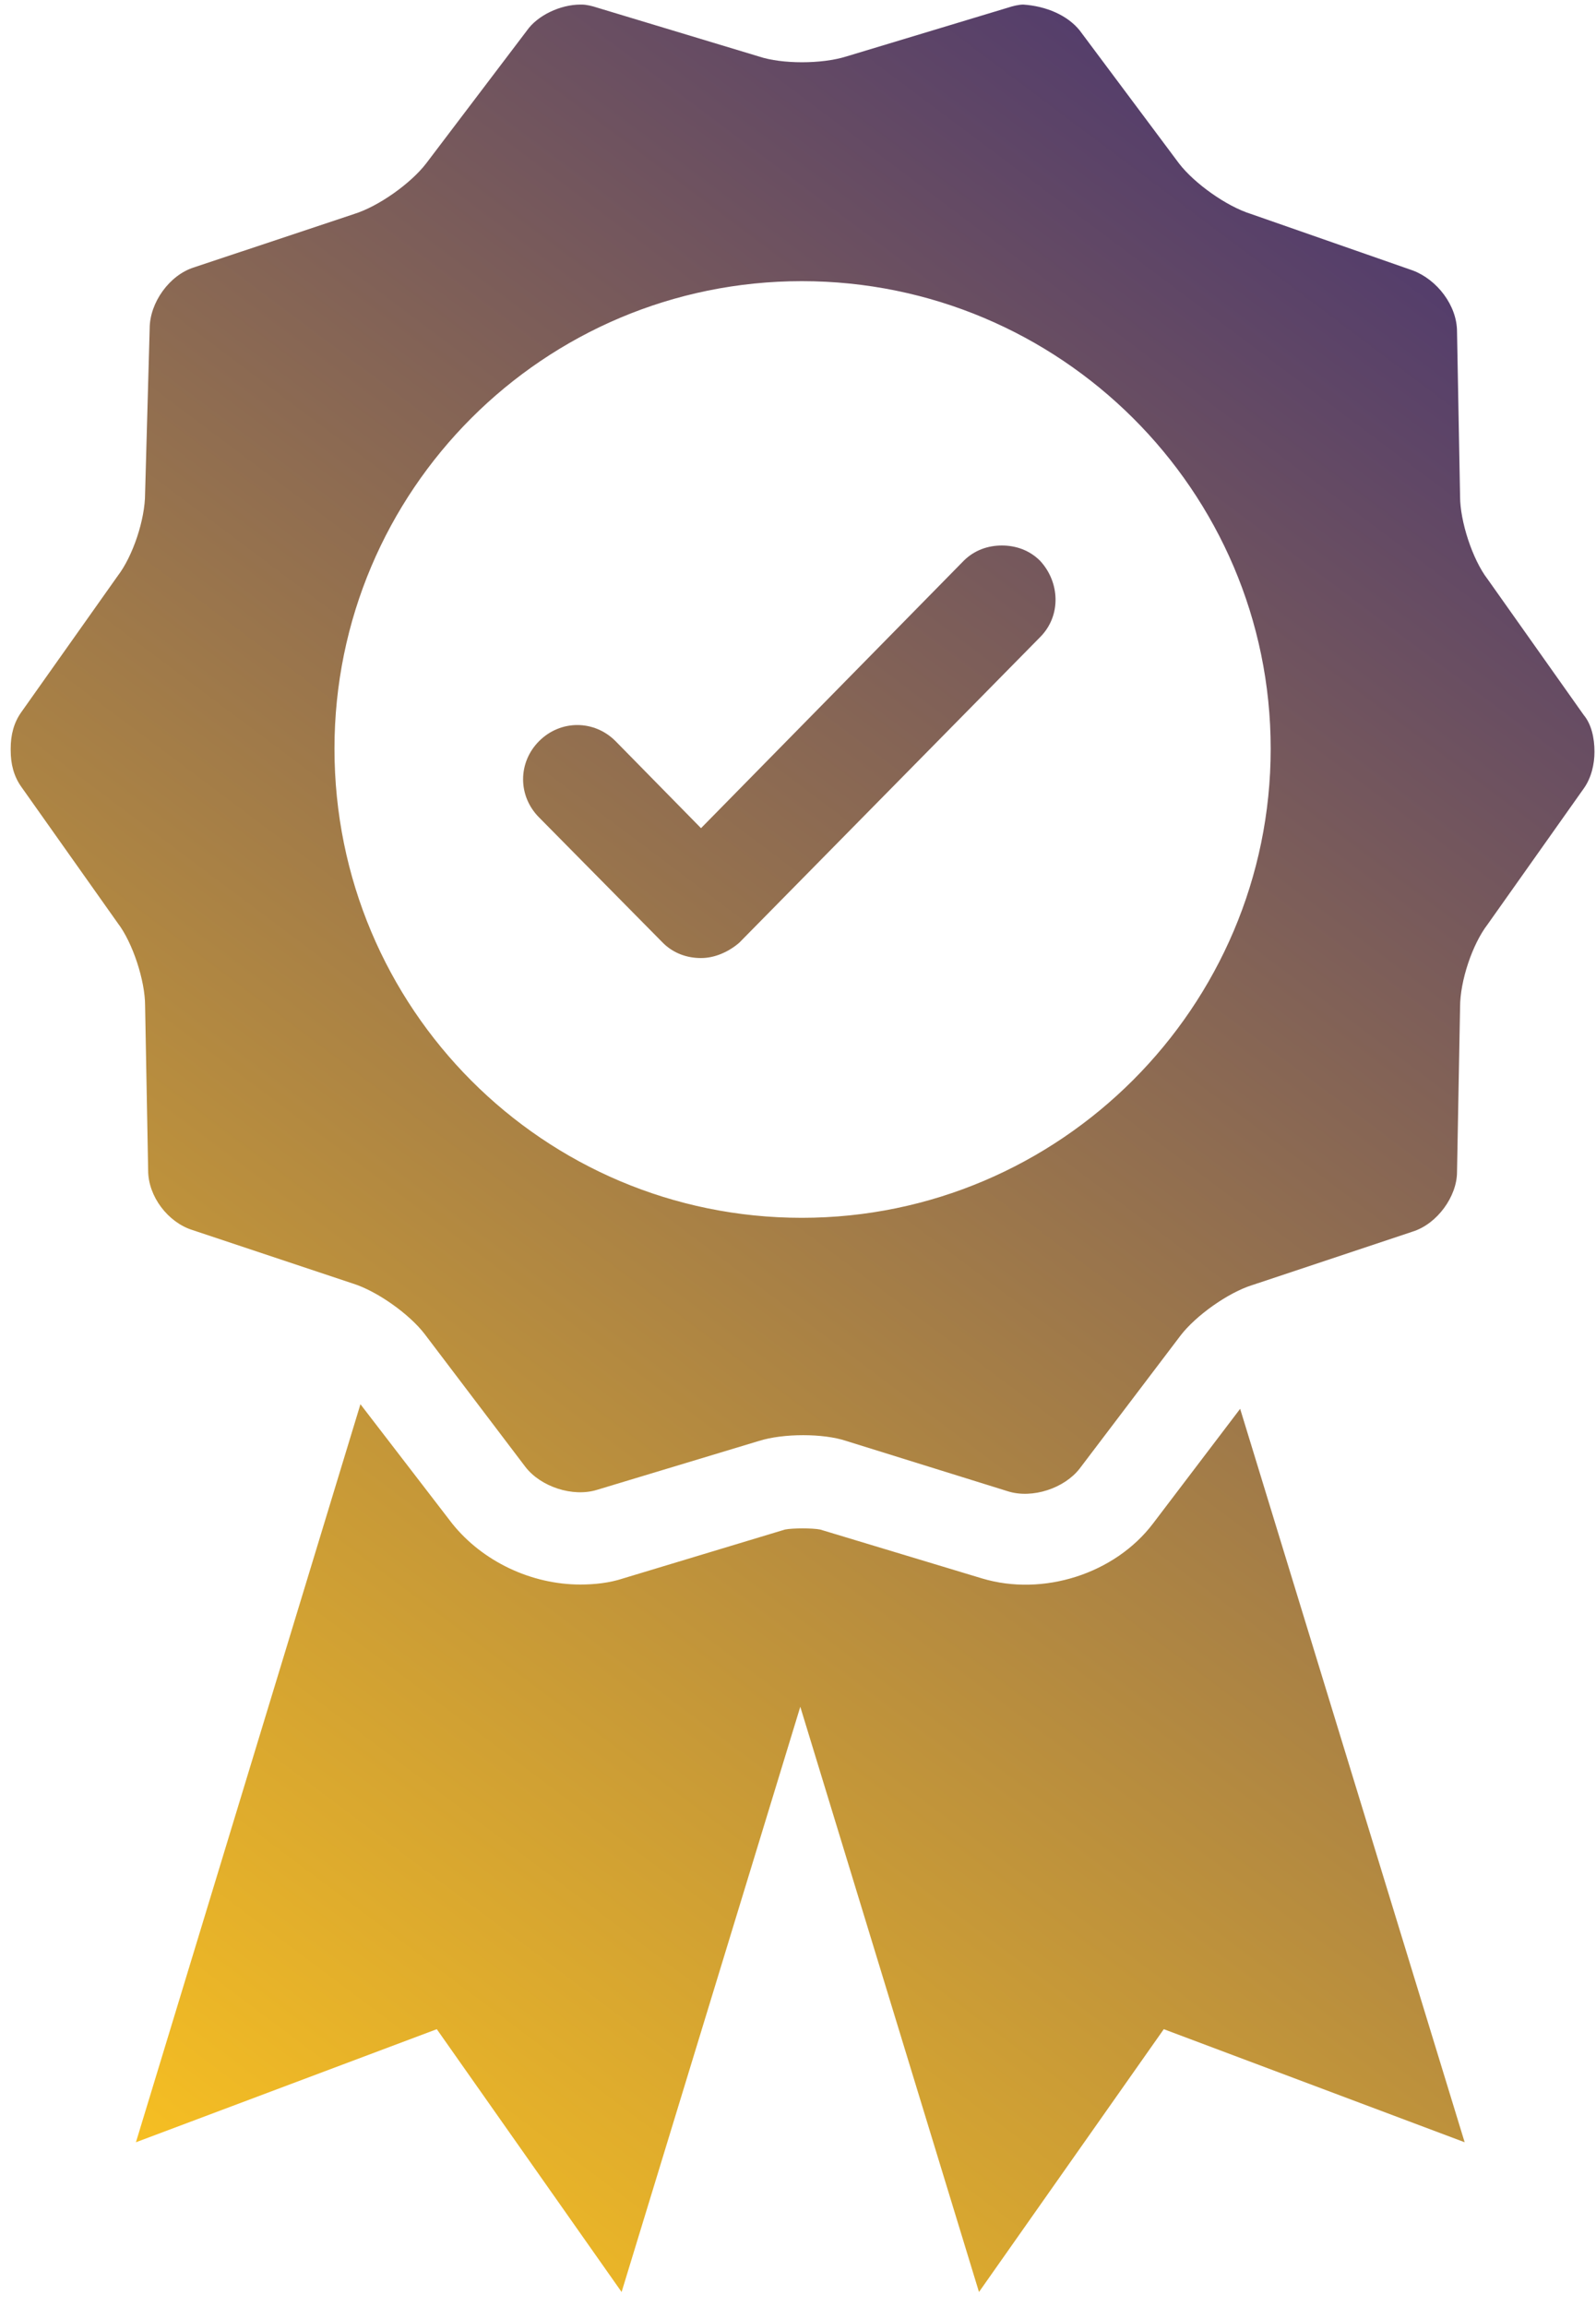 <?xml version="1.0" encoding="utf-8"?>
<!-- Generator: Adobe Illustrator 28.1.0, SVG Export Plug-In . SVG Version: 6.00 Build 0)  -->
<svg version="1.1" id="Layer_1" xmlns="http://www.w3.org/2000/svg" xmlns:xlink="http://www.w3.org/1999/xlink" x="0px" y="0px"
	 viewBox="0 0 104.5 151" style="enable-background:new 0 0 104.5 151;" xml:space="preserve">
<style type="text/css">
	
		.st0{clip-path:url(#SVGID_00000174565607855354379200000016254569683601670819_);fill:url(#SVGID_00000079479633295049086020000009249663785455698325_);}
	
		.st1{clip-path:url(#SVGID_00000073714537055026397510000015000811066188236961_);fill:url(#SVGID_00000157990247489699302010000005366037715417799844_);}
	
		.st2{clip-path:url(#SVGID_00000106108743544109988850000002225676724712091041_);fill:url(#SVGID_00000150804487785604776160000017939453645990458282_);}
</style>
<g>
	<g>
		<defs>
			<path id="SVGID_1_" d="M8.9,140.2l19.7-7.4l12.1,17.2l11.7-38.3l11.7,38.3l12.1-17.2l19.7,7.4l-14.7-48l-5.7,7.5
				c-2.5,3.3-7.2,4.8-11.2,3.6l-10.6-3.2c-0.5-0.1-1.8-0.1-2.3,0l-10.6,3.2c-0.9,0.3-1.9,0.4-2.8,0.4c-3.2,0-6.4-1.5-8.4-4l-6-7.8
				L8.9,140.2z"/>
		</defs>
		<clipPath id="SVGID_00000020357652837396352940000012469682230765975938_">
			<use xlink:href="#SVGID_1_"  style="overflow:visible;"/>
		</clipPath>
		
			<linearGradient id="SVGID_00000022544292666079587660000007703647626873630634_" gradientUnits="userSpaceOnUse" x1="-1503.533" y1="2691.705" x2="-1502.533" y2="2691.705" gradientTransform="matrix(-103.886 149.472 -149.472 -103.886 246264.359 504380.344)">
			<stop  offset="0" style="stop-color:#382778"/>
			<stop  offset="1" style="stop-color:#FDC41F"/>
		</linearGradient>
		
			<polygon style="clip-path:url(#SVGID_00000020357652837396352940000012469682230765975938_);fill:url(#SVGID_00000022544292666079587660000007703647626873630634_);" points="
			123.1,110.8 67.5,190.7 -18.3,131 37.2,51.1 		"/>
	</g>
</g>
<g>
	<g>
		<defs>
			<path id="SVGID_00000157277537752859706560000018102001118976928950_" d="M21.9,49c0-16.9,13.7-30.6,30.6-30.6S83.2,32.1,83.2,49
				S69.4,79.7,52.5,79.7S21.9,66,21.9,49 M67,0.3c-0.3,0-0.7,0.1-1,0.2L55.4,3.7c-1.6,0.5-4.2,0.5-5.7,0L39.1,0.5
				c-0.3-0.1-0.7-0.2-1-0.2h-0.1c-1.3,0-2.8,0.7-3.5,1.7l-6.6,8.7c-1,1.3-3.1,2.8-4.7,3.3l-10.5,3.5c-1.6,0.5-2.9,2.3-2.9,4
				L9.5,32.3c0,1.7-0.8,4.1-1.8,5.4l-6.3,8.9c-0.5,0.7-0.7,1.5-0.7,2.4v0.1c0,0.9,0.2,1.7,0.7,2.4l6.3,8.9c1,1.3,1.8,3.8,1.8,5.4
				l0.2,10.8c0,1.7,1.3,3.4,2.9,3.9l10.5,3.5c1.6,0.5,3.7,2,4.7,3.3l6.6,8.7c1,1.3,3.1,2,4.7,1.5l10.6-3.2c1.6-0.5,4.2-0.5,5.7,0
				L66,97.6c1.6,0.5,3.7-0.2,4.7-1.5l6.6-8.7c1-1.3,3.1-2.8,4.7-3.3l10.5-3.5c1.6-0.5,2.9-2.3,2.9-3.9l0.2-10.8
				c0-1.7,0.8-4.1,1.8-5.4l6.3-8.9c0.5-0.7,0.7-1.6,0.7-2.4c0-0.9-0.2-1.8-0.7-2.4l-6.3-8.9c-1-1.3-1.8-3.8-1.8-5.4l-0.2-10.8
				c0-1.7-1.3-3.4-2.9-4L81.9,14c-1.6-0.5-3.7-2-4.7-3.3L70.7,2C69.9,1,68.5,0.4,67,0.3L67,0.3L67,0.3z"/>
		</defs>
		<clipPath id="SVGID_00000051350532964872737180000008143629375160395145_">
			<use xlink:href="#SVGID_00000157277537752859706560000018102001118976928950_"  style="overflow:visible;"/>
		</clipPath>
		
			<linearGradient id="SVGID_00000090996951680074185790000010643913941830566044_" gradientUnits="userSpaceOnUse" x1="-1503.533" y1="2691.929" x2="-1502.533" y2="2691.929" gradientTransform="matrix(-103.886 149.472 -149.472 -103.886 246264.359 504380.344)">
			<stop  offset="0" style="stop-color:#382778"/>
			<stop  offset="1" style="stop-color:#FDC41F"/>
		</linearGradient>
		
			<polygon style="clip-path:url(#SVGID_00000051350532964872737180000008143629375160395145_);fill:url(#SVGID_00000090996951680074185790000010643913941830566044_);" points="
			150.2,32.2 70.6,146.7 -45.1,66.2 34.5,-48.2 		"/>
	</g>
</g>
<g>
	<g>
		<defs>
			<path id="SVGID_00000117669423408460762900000005063448044404021642_" d="M63.1,36.7L45.9,54.2l-5.6-5.7c-1.4-1.4-3.6-1.4-5,0
				c-1.4,1.4-1.4,3.6,0,5l8.1,8.2c0.7,0.7,1.6,1,2.5,1s1.8-0.4,2.5-1l19.7-20c1.4-1.4,1.3-3.6,0-5c-0.7-0.7-1.6-1-2.5-1
				C64.7,35.7,63.8,36,63.1,36.7"/>
		</defs>
		<clipPath id="SVGID_00000173875792669929782500000007021885844109809042_">
			<use xlink:href="#SVGID_00000117669423408460762900000005063448044404021642_"  style="overflow:visible;"/>
		</clipPath>
		
			<linearGradient id="SVGID_00000152235904533802892830000016968446108231866793_" gradientUnits="userSpaceOnUse" x1="-1503.533" y1="2691.933" x2="-1502.533" y2="2691.933" gradientTransform="matrix(-103.886 149.472 -149.472 -103.886 246264.359 504380.344)">
			<stop  offset="0" style="stop-color:#382778"/>
			<stop  offset="1" style="stop-color:#FDC41F"/>
		</linearGradient>
		
			<polygon style="clip-path:url(#SVGID_00000173875792669929782500000007021885844109809042_);fill:url(#SVGID_00000152235904533802892830000016968446108231866793_);" points="
			82.1,44.5 57.9,79.4 21.2,53.9 45.5,19 		"/>
	</g>
</g>
</svg>
